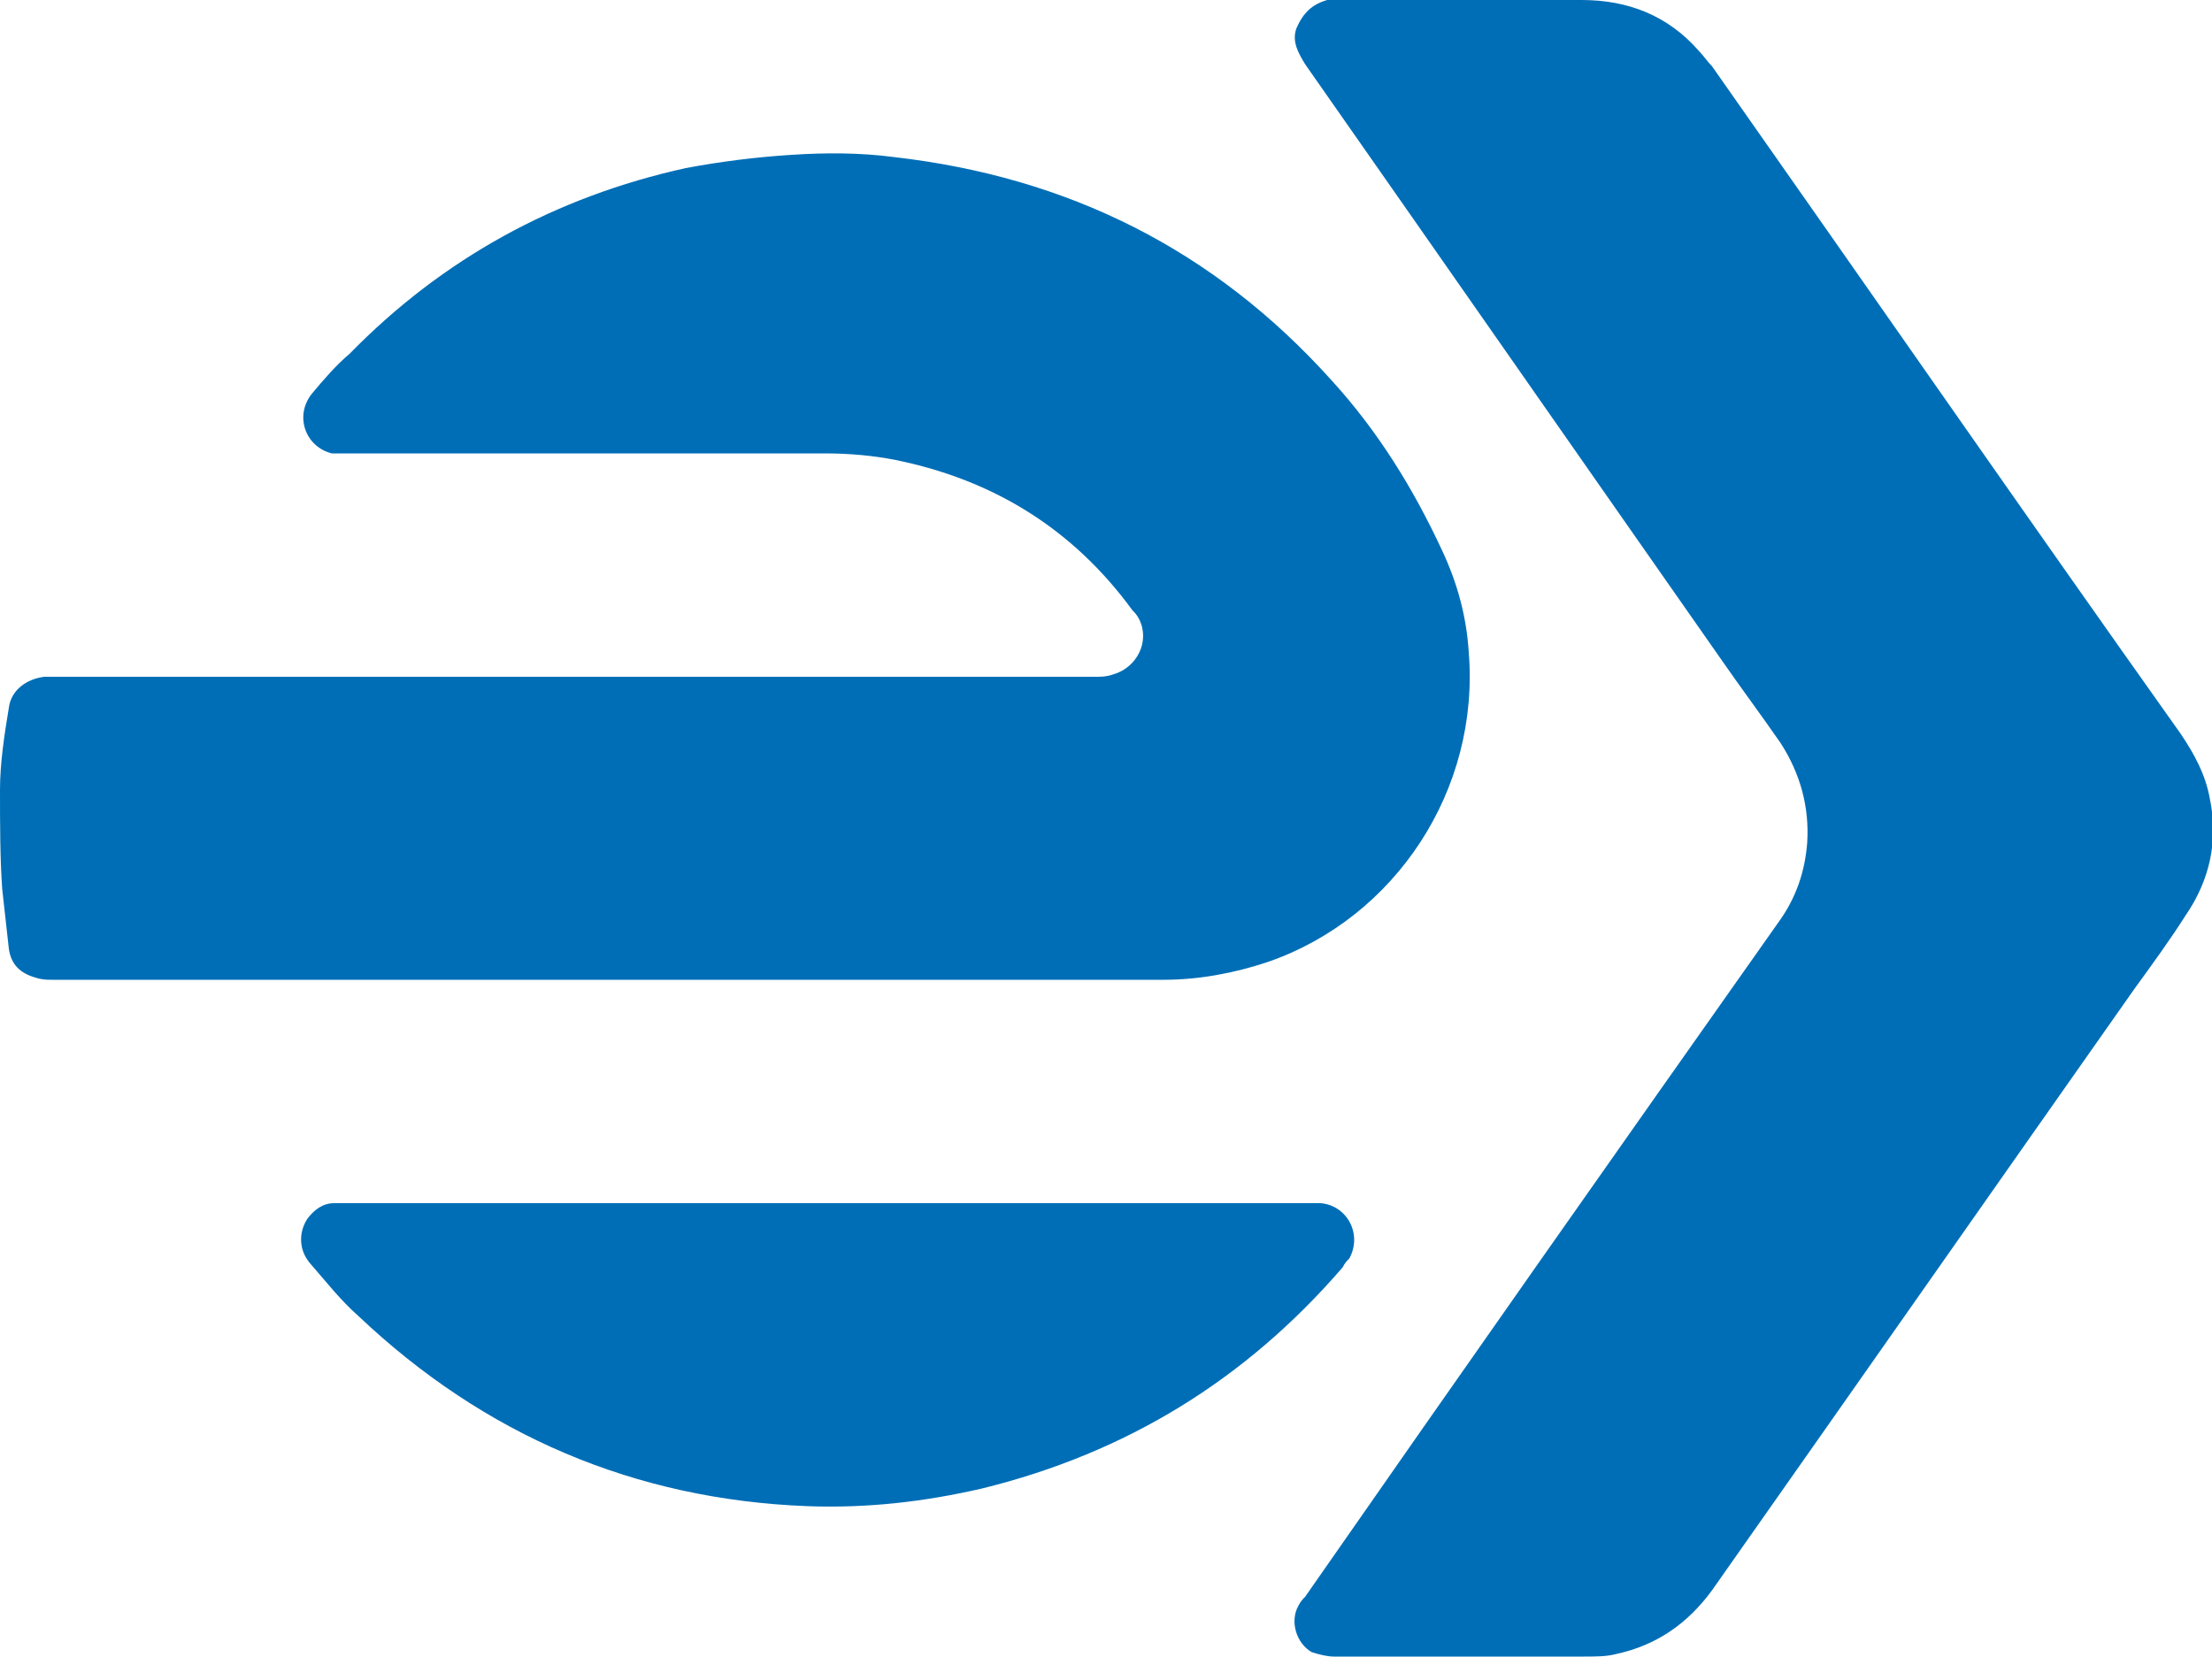 <?xml version="1.0" encoding="utf-8"?>
<!-- Generator: Adobe Illustrator 24.0.2, SVG Export Plug-In . SVG Version: 6.00 Build 0)  -->
<svg version="1.1" id="Capa_1" xmlns="http://www.w3.org/2000/svg" xmlns:xlink="http://www.w3.org/1999/xlink" x="0px" y="0px"
	 viewBox="0 0 100 74.9" style="enable-background:new 0 0 100 74.9;" xml:space="preserve">
<style type="text/css">
	.st0{fill:#006EB6;}
</style>
<g>
	<path class="st0" d="M27.7,44.3c-8.4,0-16.9,0-25.3,0c-0.3,0-0.5,0-0.8-0.1c-0.7-0.2-1.1-0.6-1.2-1.3c-0.1-0.9-0.2-1.8-0.3-2.7
		C0,38.8,0,37.2,0,35.7c0-1.2,0.2-2.5,0.4-3.7c0.1-0.8,0.8-1.3,1.6-1.4c0.2,0,0.3,0,0.5,0c15.7,0,31.3,0,47,0c0.3,0,0.5,0,0.8-0.1
		c1.1-0.3,1.7-1.5,1.2-2.5c-0.1-0.2-0.2-0.3-0.3-0.4c-2.7-3.7-6.3-5.9-10.7-6.8c-1-0.2-2.1-0.3-3.2-0.3c-7.2,0-14.5,0-21.7,0
		c-0.2,0-0.4,0-0.6,0c-1.2-0.3-1.7-1.7-0.9-2.7c0.5-0.6,1.1-1.3,1.7-1.8C20,11.7,25.1,8.9,31,7.6c1.6-0.3,3.2-0.5,4.8-0.6
		c1.5-0.1,3.1-0.1,4.6,0.1c7.9,0.9,14.5,4.2,19.8,10.1c2.1,2.3,3.7,4.9,5,7.7c0.7,1.5,1.1,3,1.2,4.6c0.5,6.2-3.3,12-9.1,14
		c-1.5,0.5-3.1,0.8-4.7,0.8C44.3,44.3,36,44.3,27.7,44.3z"/>
	<path class="st0" d="M66.2,74.9c-2,0-3.9,0-5.9,0c-0.3,0-0.7-0.1-1-0.2c-0.7-0.4-1-1.4-0.6-2.1c0.1-0.2,0.2-0.3,0.3-0.4
		c7.1-10.2,14.2-20.3,21.4-30.5c0.8-1.1,1.2-2.3,1.3-3.6c0.1-1.6-0.3-3.1-1.2-4.5c-0.9-1.3-1.8-2.5-2.7-3.8
		c-6.3-9-12.5-17.9-18.8-26.9c-0.3-0.5-0.6-1-0.4-1.6C58.9,0.6,59.3,0.2,60,0c0.2,0,0.4,0,0.6,0c3.6,0,7.3,0,10.9,0
		c2.1,0,3.9,0.7,5.3,2.3C77,2.5,77.2,2.8,77.4,3c7.1,10.1,14.1,20.2,21.2,30.2c0.6,0.9,1.1,1.8,1.3,2.9c0.4,1.9,0,3.7-1.1,5.3
		c-0.7,1.1-1.5,2.2-2.3,3.3c-6.4,9.1-12.7,18.1-19.1,27.2c-1.1,1.5-2.5,2.5-4.4,2.9c-0.4,0.1-0.9,0.1-1.4,0.1
		C69.9,74.9,68,74.9,66.2,74.9z"/>
	<path class="st0" d="M37.5,54.4c7.2,0,14.5,0,21.7,0c0.2,0,0.3,0,0.5,0c1.2,0.1,1.9,1.4,1.3,2.5c-0.1,0.1-0.2,0.2-0.3,0.4
		c-4.4,5.1-9.8,8.4-16.3,10c-2.6,0.6-5.2,0.9-7.9,0.8c-7.8-0.3-14.6-3.2-20.3-8.6c-0.8-0.7-1.5-1.6-2.2-2.4c-0.5-0.6-0.5-1.4-0.1-2
		c0.3-0.4,0.7-0.7,1.2-0.7c0.2,0,0.4,0,0.6,0C23,54.4,30.3,54.4,37.5,54.4z"/>
</g>
</svg>
